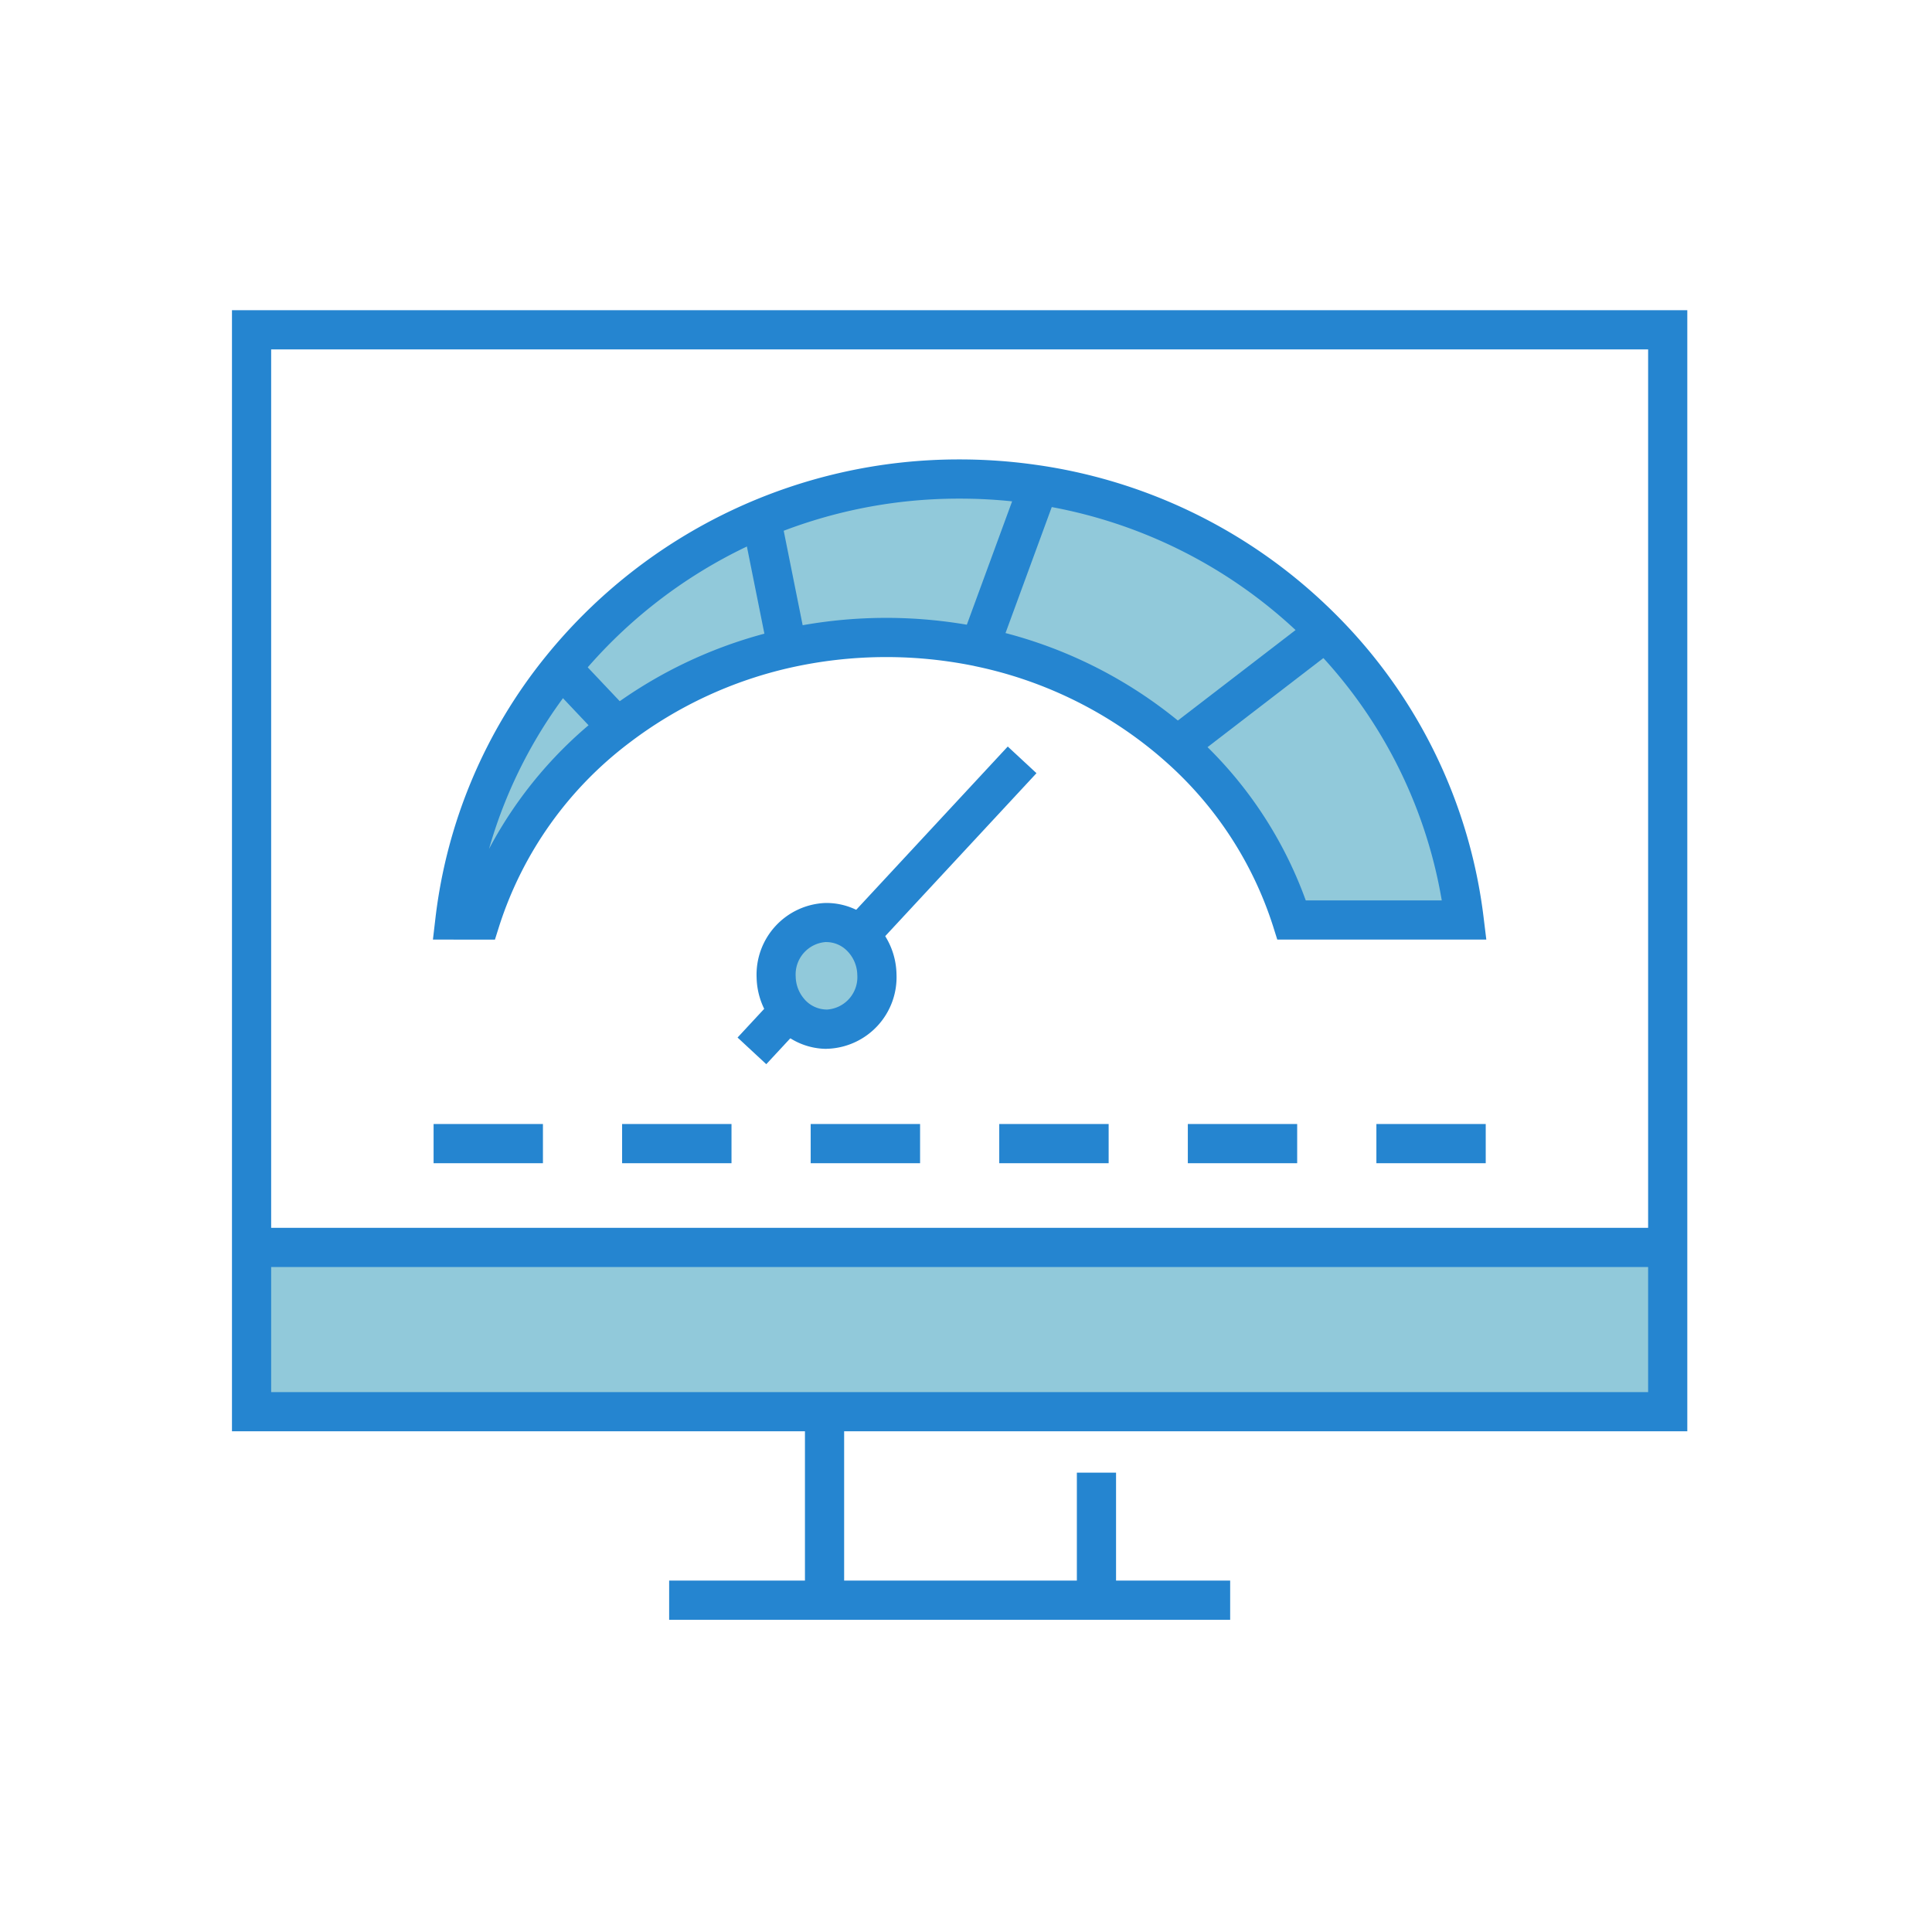 <svg xmlns="http://www.w3.org/2000/svg" xmlns:xlink="http://www.w3.org/1999/xlink" width="120" height="120" viewBox="0 0 120 120">
  <defs>
    <clipPath id="clip-path">
      <rect id="Rectangle_26268" data-name="Rectangle 26268" width="120" height="120" transform="translate(1038 2145)" fill="none" stroke="#707070" stroke-width="1"/>
    </clipPath>
    <clipPath id="clip-path-2">
      <rect id="Rectangle_26267" data-name="Rectangle 26267" width="90.393" height="81.34" fill="none"/>
    </clipPath>
    <clipPath id="clip-path-5">
      <rect id="Rectangle_26233" data-name="Rectangle 26233" width="87.959" height="57.926" fill="none"/>
    </clipPath>
    <clipPath id="clip-path-6">
      <rect id="Rectangle_26235" data-name="Rectangle 26235" width="34.846" height="2.434" fill="none"/>
    </clipPath>
    <clipPath id="clip-path-7">
      <rect id="Rectangle_26237" data-name="Rectangle 26237" width="2.434" height="7.921" fill="none"/>
    </clipPath>
    <clipPath id="clip-path-8">
      <rect id="Rectangle_26239" data-name="Rectangle 26239" width="2.434" height="11.491" fill="none"/>
    </clipPath>
    <clipPath id="clip-path-9">
      <rect id="Rectangle_26241" data-name="Rectangle 26241" width="87.96" height="2.434" fill="none"/>
    </clipPath>
    <clipPath id="clip-path-10">
      <rect id="Rectangle_26243" data-name="Rectangle 26243" width="5.24" height="5.344" fill="none"/>
    </clipPath>
    <clipPath id="clip-path-11">
      <rect id="Rectangle_26245" data-name="Rectangle 26245" width="4.002" height="8.53" fill="none"/>
    </clipPath>
    <clipPath id="clip-path-12">
      <rect id="Rectangle_26247" data-name="Rectangle 26247" width="5.977" height="10.899" fill="none"/>
    </clipPath>
    <clipPath id="clip-path-13">
      <rect id="Rectangle_26248" data-name="Rectangle 26248" width="10.74" height="9.298" fill="none"/>
    </clipPath>
    <clipPath id="clip-path-14">
      <rect id="Rectangle_26250" data-name="Rectangle 26250" width="11.898" height="12.553" fill="none"/>
    </clipPath>
    <clipPath id="clip-path-15">
      <rect id="Rectangle_26252" data-name="Rectangle 26252" width="4.079" height="4.128" fill="none"/>
    </clipPath>
    <clipPath id="clip-path-16">
      <rect id="Rectangle_26254" data-name="Rectangle 26254" width="6.792" height="2.434" fill="none"/>
    </clipPath>
    <clipPath id="clip-path-17">
      <rect id="Rectangle_26256" data-name="Rectangle 26256" width="6.795" height="2.434" fill="none"/>
    </clipPath>
    <clipPath id="clip-path-21">
      <rect id="Rectangle_26264" data-name="Rectangle 26264" width="6.791" height="2.434" fill="none"/>
    </clipPath>
  </defs>
  <g id="Mask_Group_17110" data-name="Mask Group 17110" transform="translate(-1038 -2145)" clip-path="url(#clip-path)">
    <g id="Group_17319" data-name="Group 17319" transform="translate(1052.408 2164.267)">
      <g id="Group_17318" data-name="Group 17318" transform="translate(0 0)" clip-path="url(#clip-path-2)">
        <g id="Group_17317" data-name="Group 17317">
          <g id="Group_17316" data-name="Group 17316" clip-path="url(#clip-path-2)">
            <g id="Group_17315" data-name="Group 17315">
              <g id="Group_17314" data-name="Group 17314">
                <g id="Group_17313" data-name="Group 17313" clip-path="url(#clip-path-2)">
                  <g id="Group_17264" data-name="Group 17264" transform="translate(1.217 10.489)" opacity="0.5">
                    <g id="Group_17263" data-name="Group 17263">
                      <g id="Group_17262" data-name="Group 17262" clip-path="url(#clip-path-5)">
                        <path id="Path_976" data-name="Path 976" d="M127.308,139.425a3.229,3.229,0,0,1-3.047,3.4,3.048,3.048,0,0,1-2.426-1.125,3.4,3.4,0,0,1-.787-2.108A3.231,3.231,0,0,1,124.1,136.2a3.021,3.021,0,0,1,2.111.793,3.377,3.377,0,0,1,1.1,2.436" transform="translate(-88.462 -108.651)" fill="#2494b5"/>
                        <path id="Path_977" data-name="Path 977" d="M218.828,71.6l.469-.648a30.623,30.623,0,0,1,8.787,18.065H217.36a24.2,24.2,0,0,0-7.106-10.825Z" transform="translate(-152.758 -61.624)" fill="#2494b5"/>
                        <path id="Path_978" data-name="Path 978" d="M131.287,48c-.125-.03-.249-.054-.374-.078a28.411,28.411,0,0,0-5.426-.522,28.1,28.1,0,0,0-6.138.672l-1.615-8.051a31.967,31.967,0,0,1,34.41,6.407h0c.158.151.312.3.466.459l-.469.648-8.574,6.591c-.226-.2-.452-.392-.683-.582A26.864,26.864,0,0,0,131.287,48" transform="translate(-86.073 -37.561)" fill="#2494b5"/>
                        <path id="Path_979" data-name="Path 979" d="M85.7,46.361l1.615,8.051a26.952,26.952,0,0,0-10.554,4.906l-3.472-3.672A31.637,31.637,0,0,1,85.7,46.361" transform="translate(-54.041 -43.903)" fill="#2494b5"/>
                        <path id="Path_980" data-name="Path 980" d="M56.214,79.607l3.472,3.673a24.424,24.424,0,0,0-8.5,11.974H49.6a30.464,30.464,0,0,1,6.617-15.646" transform="translate(-36.964 -67.865)" fill="#2494b5"/>
                        <rect id="Rectangle_26232" data-name="Rectangle 26232" width="87.959" height="10.201" transform="translate(0 47.726)" fill="#2494b5"/>
                      </g>
                    </g>
                  </g>
                  <path id="Path_981" data-name="Path 981" d="M90.393,69.632H0V0H90.393ZM2.434,67.2H87.96V2.434H2.434Z" fill="#2585d0"/>
                  <g id="Group_17267" data-name="Group 17267" transform="translate(27.154 78.906)">
                    <g id="Group_17266" data-name="Group 17266">
                      <g id="Group_17265" data-name="Group 17265" clip-path="url(#clip-path-6)">
                        <rect id="Rectangle_26234" data-name="Rectangle 26234" width="34.846" height="2.434" transform="translate(0 0)" fill="#2585d0"/>
                      </g>
                    </g>
                  </g>
                  <g id="Group_17270" data-name="Group 17270" transform="translate(52.478 72.202)">
                    <g id="Group_17269" data-name="Group 17269">
                      <g id="Group_17268" data-name="Group 17268" clip-path="url(#clip-path-7)">
                        <rect id="Rectangle_26236" data-name="Rectangle 26236" width="2.434" height="7.921" transform="translate(0 0)" fill="#2585d0"/>
                      </g>
                    </g>
                  </g>
                  <g id="Group_17273" data-name="Group 17273" transform="translate(35.589 68.632)">
                    <g id="Group_17272" data-name="Group 17272">
                      <g id="Group_17271" data-name="Group 17271" clip-path="url(#clip-path-8)">
                        <rect id="Rectangle_26238" data-name="Rectangle 26238" width="2.434" height="11.491" transform="translate(0 0)" fill="#2585d0"/>
                      </g>
                    </g>
                  </g>
                  <g id="Group_17276" data-name="Group 17276" transform="translate(1.217 56.997)">
                    <g id="Group_17275" data-name="Group 17275">
                      <g id="Group_17274" data-name="Group 17274" clip-path="url(#clip-path-9)">
                        <rect id="Rectangle_26240" data-name="Rectangle 26240" width="87.959" height="2.434" transform="translate(0 0)" fill="#2585d0"/>
                      </g>
                    </g>
                  </g>
                  <path id="Path_982" data-name="Path 982" d="M110.128,63.024H97.144l-.268-.852a23.006,23.006,0,0,0-6.752-10.279c-.213-.188-.428-.372-.648-.552A25.736,25.736,0,0,0,78.4,46.047l-.036-.008c-.106-.026-.213-.046-.319-.066a27.294,27.294,0,0,0-11.067.144A25.881,25.881,0,0,0,56.9,50.8,23.11,23.11,0,0,0,48.82,62.173l-.268.851H44.7l.159-1.358A31.687,31.687,0,0,1,51.738,45.4,32.993,32.993,0,0,1,77.413,33.2a33.465,33.465,0,0,1,4.675.326,32.734,32.734,0,0,1,17.9,8.539h0l.356.338c.163.156.323.316.483.475l0,0a32.02,32.02,0,0,1,9.134,18.782ZM98.913,60.591h8.448A29.644,29.644,0,0,0,99.113,44.6l-.276-.274-.176-.168a30.324,30.324,0,0,0-16.912-8.223,31.048,31.048,0,0,0-4.336-.3A30.557,30.557,0,0,0,53.63,46.927a29.4,29.4,0,0,0-5.446,10.465,26,26,0,0,1,7.23-8.523A28.331,28.331,0,0,1,66.445,43.74a29.749,29.749,0,0,1,12.061-.157c.135.026.272.053.409.085a28.176,28.176,0,0,1,12.108,5.794c.24.2.476.4.713.607a25.548,25.548,0,0,1,7.177,10.521" transform="translate(-32.218 -23.931)" fill="#2585d0"/>
                  <g id="Group_17279" data-name="Group 17279" transform="translate(19.582 21.394)">
                    <g id="Group_17278" data-name="Group 17278">
                      <g id="Group_17277" data-name="Group 17277" clip-path="url(#clip-path-10)">
                        <rect id="Rectangle_26242" data-name="Rectangle 26242" width="2.434" height="5.054" transform="translate(0 1.672) rotate(-43.39)" fill="#2585d0"/>
                      </g>
                    </g>
                  </g>
                  <g id="Group_17282" data-name="Group 17282" transform="translate(31.684 12.707)">
                    <g id="Group_17281" data-name="Group 17281">
                      <g id="Group_17280" data-name="Group 17280" clip-path="url(#clip-path-11)">
                        <rect id="Rectangle_26244" data-name="Rectangle 26244" width="2.434" height="8.211" transform="translate(0 0.479) rotate(-11.346)" fill="#2585d0"/>
                      </g>
                    </g>
                  </g>
                  <g id="Group_17285" data-name="Group 17285" transform="translate(45.288 10.445)">
                    <g id="Group_17284" data-name="Group 17284">
                      <g id="Group_17283" data-name="Group 17283" clip-path="url(#clip-path-12)">
                        <rect id="Rectangle_26246" data-name="Rectangle 26246" width="10.716" height="2.434" transform="translate(0 10.06) rotate(-69.846)" fill="#2585d0"/>
                      </g>
                    </g>
                  </g>
                  <g id="Group_17288" data-name="Group 17288" transform="translate(57.289 19.243)">
                    <g id="Group_17287" data-name="Group 17287">
                      <g id="Group_17286" data-name="Group 17286" clip-path="url(#clip-path-13)">
                        <path id="Path_983" data-name="Path 983" d="M206.635,78.209l-1.483-1.93,9.584-7.368h.414V70.13l.74.963Z" transform="translate(-205.153 -68.911)" fill="#2585d0"/>
                      </g>
                    </g>
                  </g>
                  <path id="Path_984" data-name="Path 984" d="M121.045,140.9a4.261,4.261,0,0,1-3.287-1.565,4.628,4.628,0,0,1-1.067-2.854,4.453,4.453,0,0,1,4.231-4.64,4.242,4.242,0,0,1,2.957,1.1,4.615,4.615,0,0,1,1.5,3.311,4.449,4.449,0,0,1-4.232,4.641h-.107m-.013-6.627h-.046a2.018,2.018,0,0,0-1.863,2.146,2.192,2.192,0,0,0,.5,1.354,1.85,1.85,0,0,0,1.465.692,2.016,2.016,0,0,0,1.861-2.147,2.172,2.172,0,0,0-.7-1.563l0,0a1.815,1.815,0,0,0-1.217-.48" transform="translate(-84.104 -95.021)" fill="#2585d0"/>
                  <g id="Group_17291" data-name="Group 17291" transform="translate(38.07 27.101)">
                    <g id="Group_17290" data-name="Group 17290">
                      <g id="Group_17289" data-name="Group 17289" clip-path="url(#clip-path-14)">
                        <rect id="Rectangle_26249" data-name="Rectangle 26249" width="14.868" height="2.434" transform="translate(0 10.897) rotate(-47.13)" fill="#2585d0"/>
                      </g>
                    </g>
                  </g>
                  <g id="Group_17294" data-name="Group 17294" transform="translate(31.403 42.705)">
                    <g id="Group_17293" data-name="Group 17293">
                      <g id="Group_17292" data-name="Group 17292" clip-path="url(#clip-path-15)">
                        <rect id="Rectangle_26251" data-name="Rectangle 26251" width="3.374" height="2.434" transform="matrix(0.68, -0.733, 0.733, 0.68, 0, 2.472)" fill="#2585d0"/>
                      </g>
                    </g>
                  </g>
                  <g id="Group_17297" data-name="Group 17297" transform="translate(12.523 50.548)">
                    <g id="Group_17296" data-name="Group 17296">
                      <g id="Group_17295" data-name="Group 17295" clip-path="url(#clip-path-16)">
                        <rect id="Rectangle_26253" data-name="Rectangle 26253" width="6.792" height="2.434" transform="translate(0)" fill="#2585d0"/>
                      </g>
                    </g>
                  </g>
                  <g id="Group_17300" data-name="Group 17300" transform="translate(24.232 50.548)">
                    <g id="Group_17299" data-name="Group 17299">
                      <g id="Group_17298" data-name="Group 17298" clip-path="url(#clip-path-17)">
                        <rect id="Rectangle_26255" data-name="Rectangle 26255" width="6.795" height="2.434" transform="translate(0)" fill="#2585d0"/>
                      </g>
                    </g>
                  </g>
                  <g id="Group_17303" data-name="Group 17303" transform="translate(35.945 50.548)">
                    <g id="Group_17302" data-name="Group 17302">
                      <g id="Group_17301" data-name="Group 17301" clip-path="url(#clip-path-17)">
                        <rect id="Rectangle_26257" data-name="Rectangle 26257" width="6.795" height="2.434" fill="#2585d0"/>
                      </g>
                    </g>
                  </g>
                  <g id="Group_17306" data-name="Group 17306" transform="translate(47.657 50.548)">
                    <g id="Group_17305" data-name="Group 17305">
                      <g id="Group_17304" data-name="Group 17304" clip-path="url(#clip-path-17)">
                        <rect id="Rectangle_26259" data-name="Rectangle 26259" width="6.795" height="2.434" fill="#2585d0"/>
                      </g>
                    </g>
                  </g>
                  <g id="Group_17309" data-name="Group 17309" transform="translate(59.37 50.548)">
                    <g id="Group_17308" data-name="Group 17308">
                      <g id="Group_17307" data-name="Group 17307" clip-path="url(#clip-path-16)">
                        <rect id="Rectangle_26261" data-name="Rectangle 26261" width="6.792" height="2.434" fill="#2585d0"/>
                      </g>
                    </g>
                  </g>
                  <g id="Group_17312" data-name="Group 17312" transform="translate(71.082 50.548)">
                    <g id="Group_17311" data-name="Group 17311">
                      <g id="Group_17310" data-name="Group 17310" clip-path="url(#clip-path-21)">
                        <rect id="Rectangle_26263" data-name="Rectangle 26263" width="6.791" height="2.434" fill="#2585d0"/>
                      </g>
                    </g>
                  </g>
                </g>
              </g>
            </g>
          </g>
        </g>
      </g>
    </g>
  </g>
</svg>
